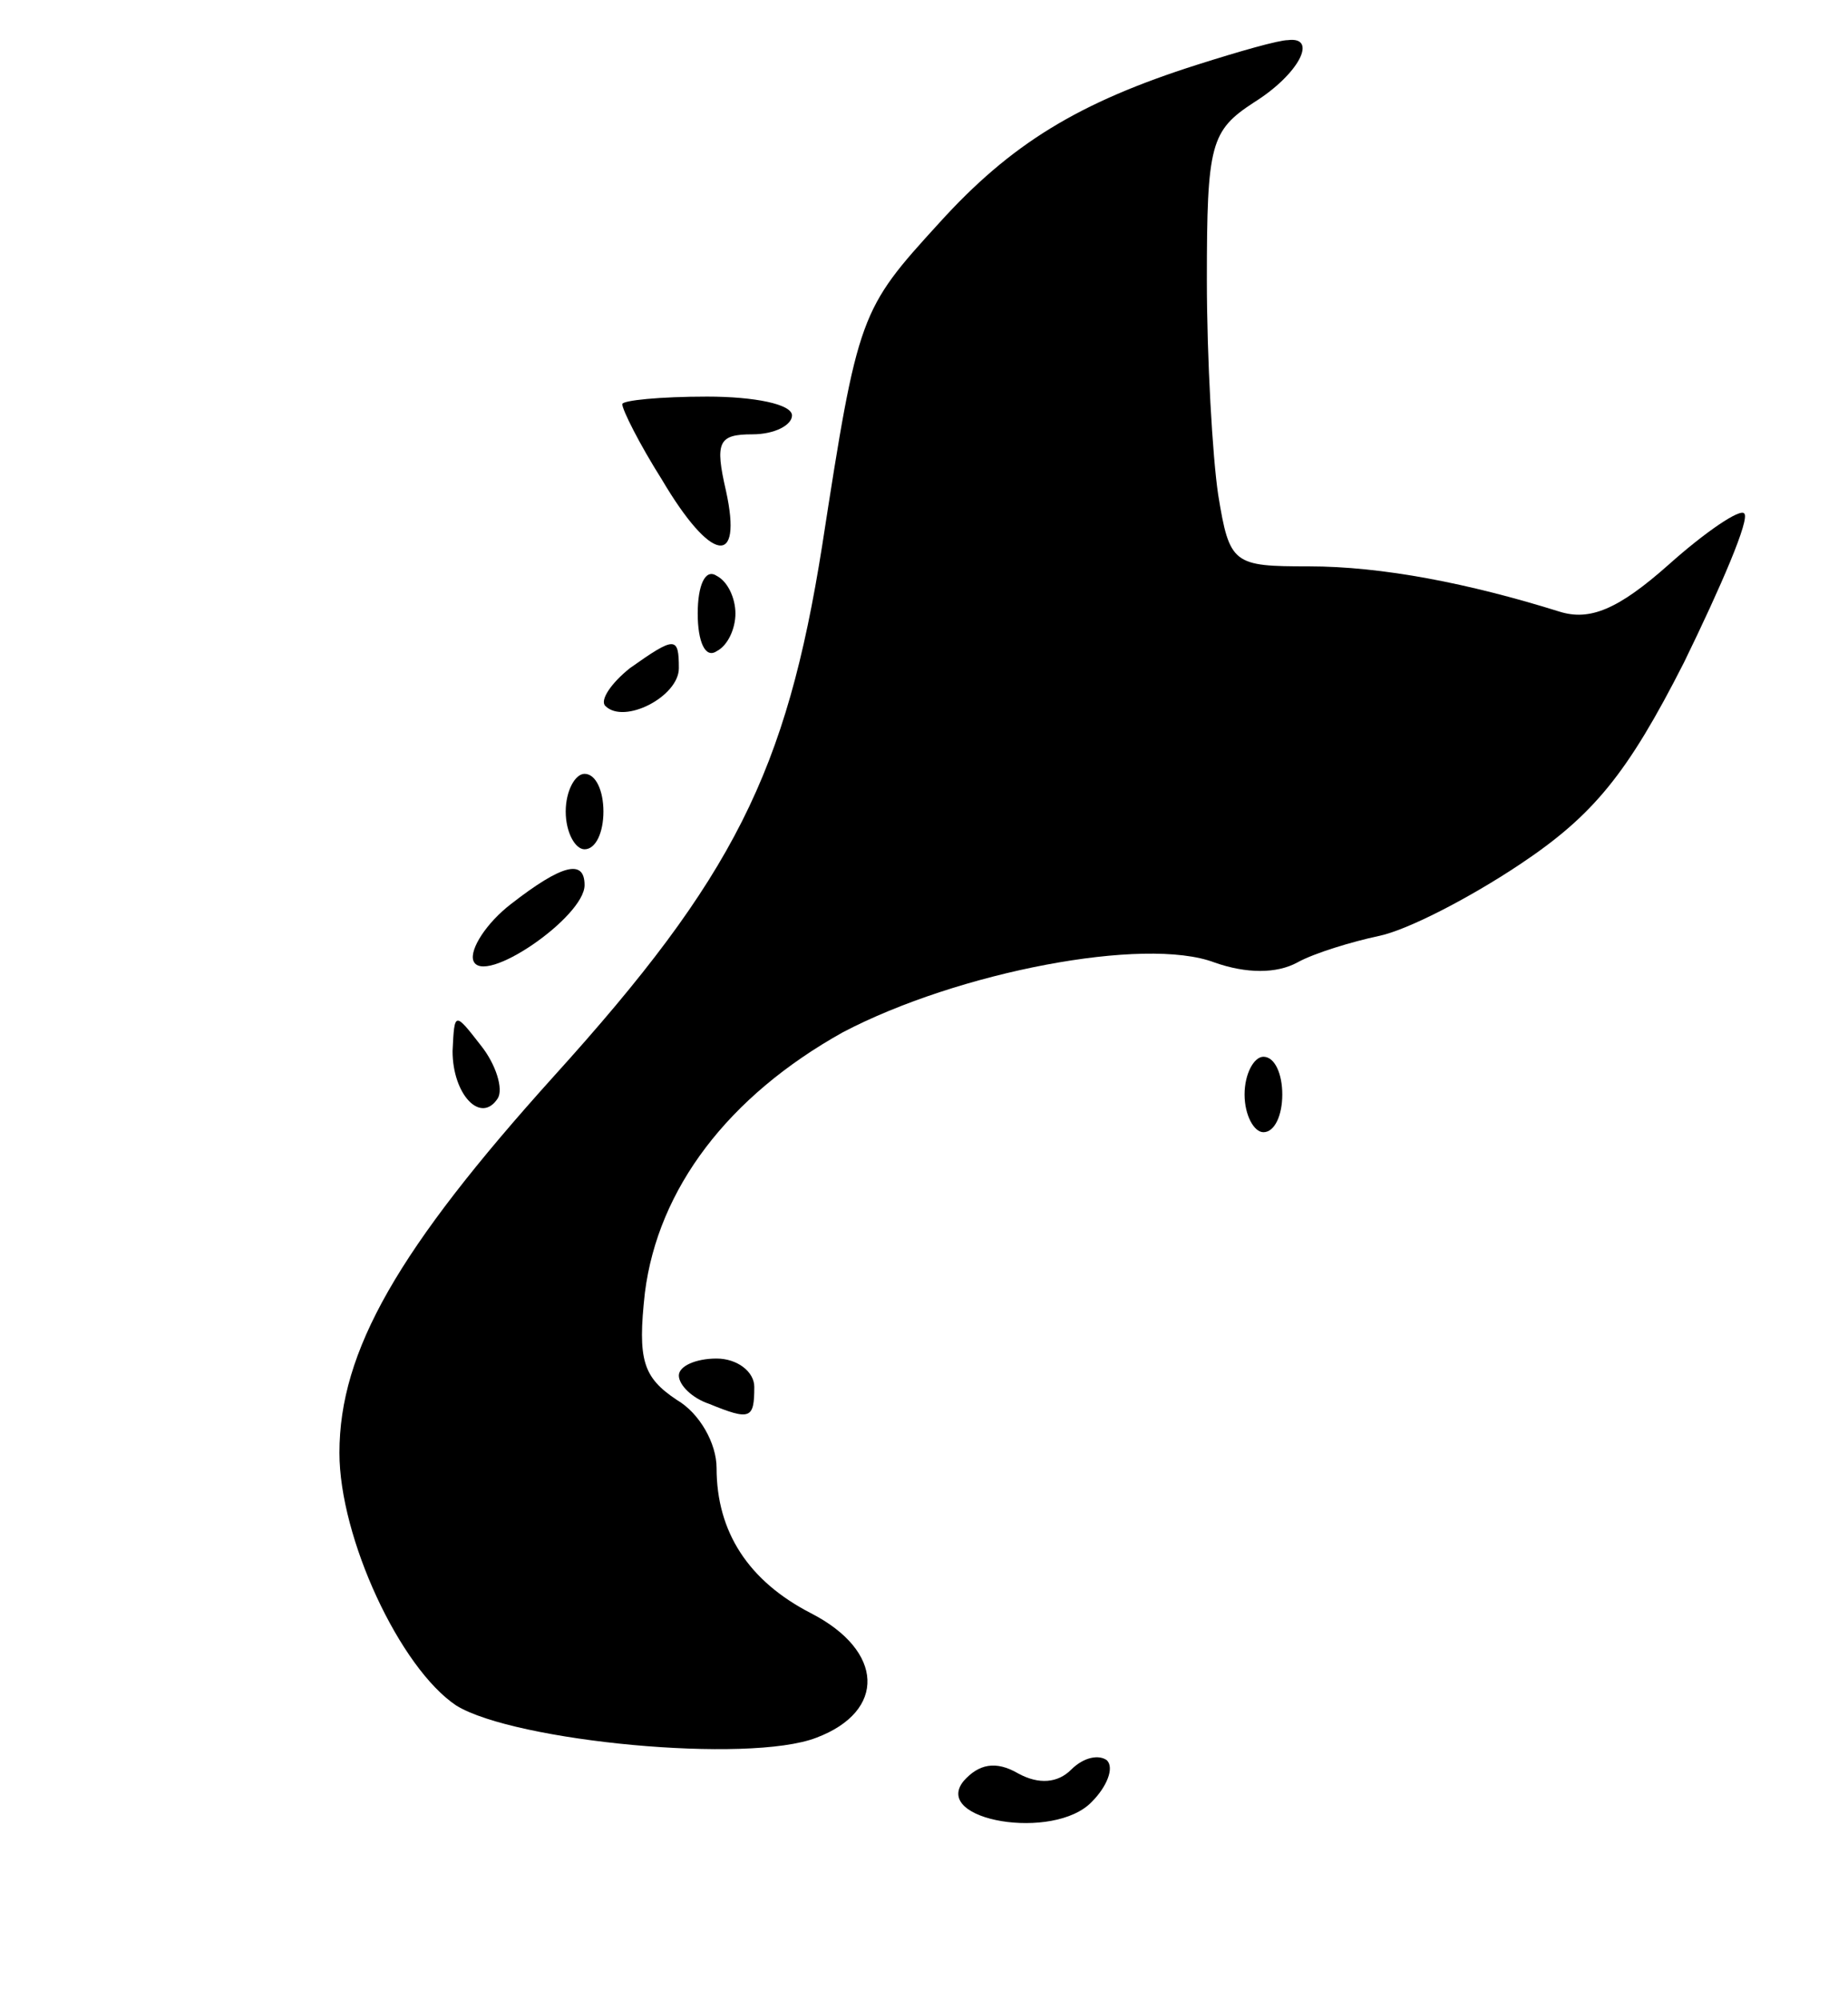 <?xml version="1.0" encoding="UTF-8" standalone="yes"?>
<svg version="1.0" xmlns="http://www.w3.org/2000/svg" width="73pt" height="79pt" viewBox="0 0 98 106" preserveAspectRatio="xMidYMid meet">
  <g transform="translate(0,106) scale(0.1,-0.1)" fill="#000000" stroke="none">
    <path d="M635 1026 c-63 -20 -99 -42 -137 -84 -42 -46 -43 -48 -62 -171 -19
-120 -47 -176 -142 -281 -83 -92 -114 -146 -114 -200 0 -45 32 -114 62 -134
31 -19 155 -31 191 -17 37 14 36 46 -3 66 -33 17 -50 43 -50 77 0 13 -9 29
-21 36 -18 12 -21 21 -17 57 7 55 44 104 105 138 61 32 160 51 197 37 17 -6
33 -6 44 0 9 5 29 11 43 14 15 3 48 20 75 38 39 26 57 48 87 107 20 41 35 76
32 79 -2 3 -21 -10 -40 -27 -27 -24 -42 -30 -58 -25 -48 15 -94 24 -133 24
-40 0 -42 1 -48 38 -3 20 -6 72 -6 114 0 72 2 79 25 94 24 15 34 35 18 33 -5
0 -26 -6 -48 -13z"/>
    <path d="M330 846 c0 -3 9 -21 21 -40 26 -44 43 -47 34 -6 -6 26 -4 30 14 30
12 0 21 5 21 10 0 6 -20 10 -45 10 -25 0 -45 -2 -45 -4z"/>
    <path d="M370 735 c0 -15 4 -24 10 -20 6 3 10 12 10 20 0 8 -4 17 -10 20 -6 4
-10 -5 -10 -20z"/>
    <path d="M334 706 c-10 -8 -16 -17 -13 -20 10 -10 39 5 39 20 0 17 -2 17 -26
0z"/>
    <path d="M300 630 c0 -11 5 -20 10 -20 6 0 10 9 10 20 0 11 -4 20 -10 20 -5 0
-10 -9 -10 -20z"/>
    <path d="M271 581 c-13 -10 -22 -24 -20 -30 5 -14 59 23 59 40 0 14 -12 11
-39 -10z"/>
    <path d="M240 503 c0 -23 15 -39 24 -25 3 5 -1 18 -9 28 -14 18 -14 18 -15 -3z"/>
    <path d="M660 480 c0 -11 5 -20 10 -20 6 0 10 9 10 20 0 11 -4 20 -10 20 -5 0
-10 -9 -10 -20z"/>
    <path d="M360 331 c0 -5 7 -12 16 -15 22 -9 24 -8 24 9 0 8 -9 15 -20 15 -11
0 -20 -4 -20 -9z"/>
    <path d="M511 116 c-17 -21 48 -32 68 -11 8 8 12 18 8 22 -4 3 -12 2 -19 -5
-7 -7 -17 -8 -28 -2 -12 7 -21 5 -29 -4z"/>
  </g>
</svg>